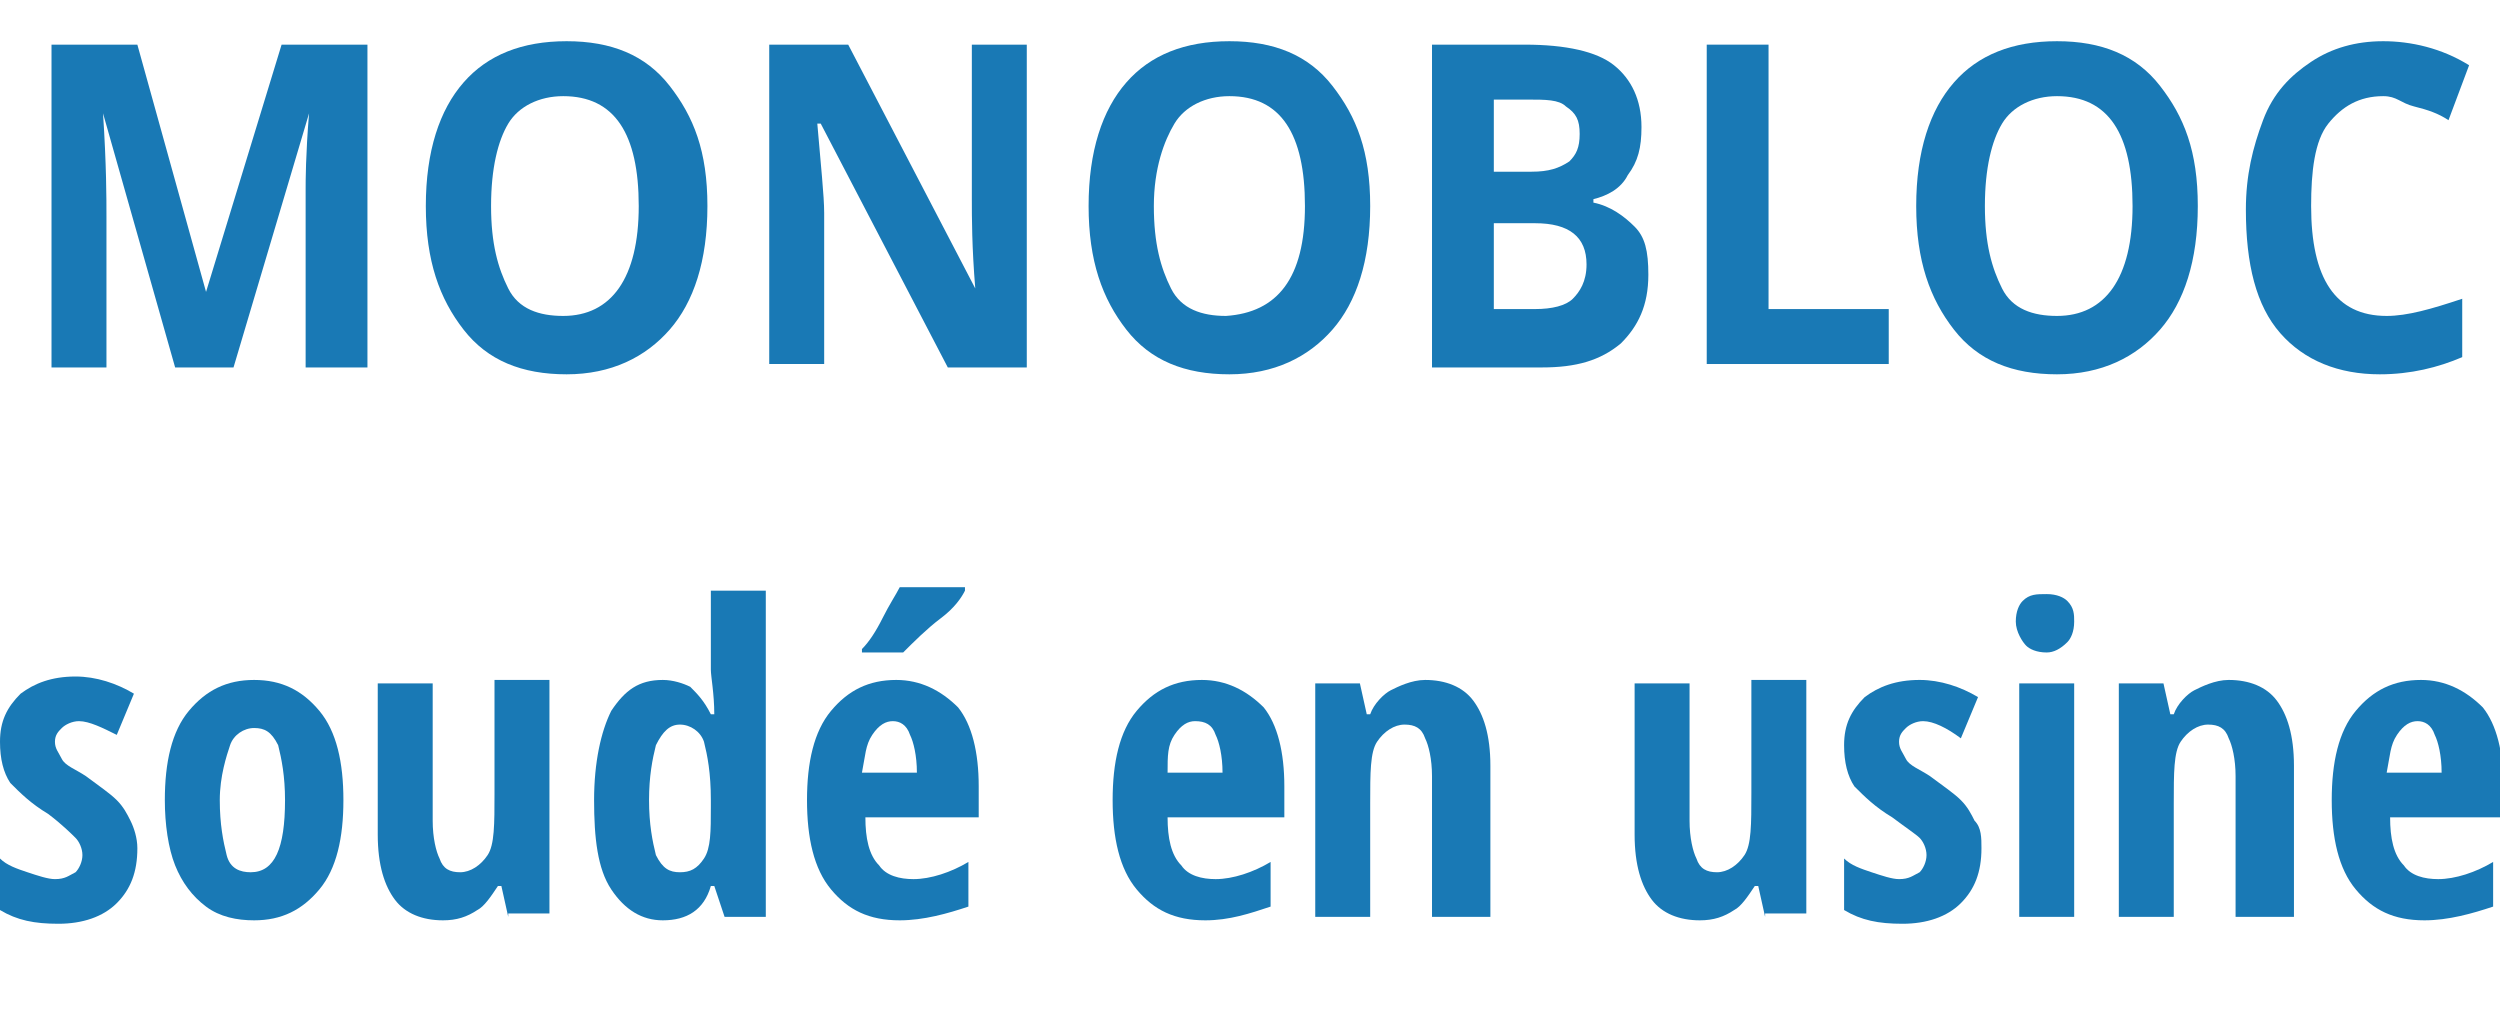 <?xml version="1.0" encoding="utf-8"?>
<!-- Generator: Adobe Illustrator 27.1.1, SVG Export Plug-In . SVG Version: 6.00 Build 0)  -->
<svg version="1.1" id="Calque_1" xmlns="http://www.w3.org/2000/svg" xmlns:xlink="http://www.w3.org/1999/xlink" x="0px" y="0px"
	 width="72.8px" height="30px" viewBox="0 0 72.8 30" style="enable-background:new 0 0 72.8 30;" xml:space="preserve">
<style type="text/css">
	.st0{fill:#1979B5;}
</style>
<g>
	<path class="st0" d="M5.1,10.7L3,3.3H3c0.1,1.5,0.1,2.5,0.1,3v4.4H1.5V1.3H4l2,7.2h0l2.2-7.2h2.5v9.4H8.9V6.2c0-0.2,0-0.5,0-0.7
		s0-1,0.1-2.2H9l-2.2,7.4H5.1z"/>
	<path class="st0" d="M20.6,6c0,1.6-0.4,2.8-1.1,3.6s-1.7,1.3-3,1.3s-2.3-0.4-3-1.3s-1.1-2-1.1-3.6s0.4-2.8,1.1-3.6s1.7-1.2,3-1.2
		s2.3,0.4,3,1.3S20.6,4.4,20.6,6z M14.3,6c0,1.1,0.2,1.8,0.5,2.4s0.9,0.8,1.6,0.8c1.4,0,2.2-1.1,2.2-3.2c0-2.1-0.7-3.2-2.2-3.2
		c-0.7,0-1.3,0.3-1.6,0.8S14.3,4.9,14.3,6z"/>
	<path class="st0" d="M29.9,10.7h-2.3l-3.7-7.1h-0.1C23.9,4.8,24,5.7,24,6.2v4.4h-1.6V1.3h2.3l3.7,7.1h0c-0.1-1.2-0.1-2.1-0.1-2.6
		V1.3h1.6V10.7z"/>
	<path class="st0" d="M39.9,6c0,1.6-0.4,2.8-1.1,3.6s-1.7,1.3-3,1.3s-2.3-0.4-3-1.3s-1.1-2-1.1-3.6s0.4-2.8,1.1-3.6s1.7-1.2,3-1.2
		s2.3,0.4,3,1.3S39.9,4.4,39.9,6z M33.6,6c0,1.1,0.2,1.8,0.5,2.4s0.9,0.8,1.6,0.8C37.2,9.1,38,8.1,38,6c0-2.1-0.7-3.2-2.2-3.2
		c-0.7,0-1.3,0.3-1.6,0.8S33.6,4.9,33.6,6z"/>
	<path class="st0" d="M41.7,1.3h2.7c1.2,0,2.1,0.2,2.6,0.6s0.8,1,0.8,1.8c0,0.6-0.1,1-0.4,1.4c-0.2,0.4-0.6,0.6-1,0.7v0.1
		c0.5,0.1,0.9,0.4,1.2,0.7S48,7.3,48,8c0,0.9-0.3,1.5-0.8,2c-0.6,0.5-1.3,0.7-2.3,0.7h-3.2V1.3z M43.5,5h1.1c0.5,0,0.8-0.1,1.1-0.3
		c0.2-0.2,0.3-0.4,0.3-0.8c0-0.4-0.1-0.6-0.4-0.8c-0.2-0.2-0.6-0.2-1.1-0.2h-1V5z M43.5,6.6V9h1.2c0.5,0,0.9-0.1,1.1-0.3
		s0.4-0.5,0.4-1c0-0.8-0.5-1.2-1.5-1.2H43.5z"/>
	<path class="st0" d="M49.7,10.7V1.3h1.8V9H55v1.6H49.7z"/>
	<path class="st0" d="M64,6c0,1.6-0.4,2.8-1.1,3.6s-1.7,1.3-3,1.3s-2.3-0.4-3-1.3s-1.1-2-1.1-3.6s0.4-2.8,1.1-3.6s1.7-1.2,3-1.2
		s2.3,0.4,3,1.3S64,4.4,64,6z M57.8,6c0,1.1,0.2,1.8,0.5,2.4s0.9,0.8,1.6,0.8c1.4,0,2.2-1.1,2.2-3.2c0-2.1-0.7-3.2-2.2-3.2
		c-0.7,0-1.3,0.3-1.6,0.8S57.8,4.9,57.8,6z"/>
	<path class="st0" d="M69.4,2.8c-0.7,0-1.2,0.3-1.6,0.8S67.3,5,67.3,6c0,2.1,0.7,3.2,2.2,3.2c0.6,0,1.3-0.2,2.2-0.5v1.7
		c-0.7,0.3-1.5,0.5-2.4,0.5c-1.2,0-2.2-0.4-2.9-1.2c-0.7-0.8-1-2-1-3.6c0-1,0.2-1.8,0.5-2.6s0.8-1.3,1.4-1.7s1.3-0.6,2.1-0.6
		c0.8,0,1.7,0.2,2.5,0.7l-0.6,1.6c-0.3-0.2-0.6-0.3-1-0.4S69.8,2.8,69.4,2.8z"/>
	<path class="st0" d="M4,24.7c0,0.7-0.2,1.2-0.6,1.6s-1,0.6-1.7,0.6c-0.7,0-1.2-0.1-1.7-0.4V25c0.2,0.2,0.5,0.3,0.8,0.4
		c0.3,0.1,0.6,0.2,0.8,0.2c0.3,0,0.4-0.1,0.6-0.2c0.1-0.1,0.2-0.3,0.2-0.5c0-0.2-0.1-0.4-0.2-0.5S1.8,24,1.4,23.7
		c-0.5-0.3-0.8-0.6-1.1-0.9C0.1,22.5,0,22.1,0,21.6c0-0.6,0.2-1,0.6-1.4c0.4-0.3,0.9-0.5,1.6-0.5c0.6,0,1.2,0.2,1.7,0.5l-0.5,1.2
		C3,21.2,2.6,21,2.3,21c-0.2,0-0.4,0.1-0.5,0.2c-0.1,0.1-0.2,0.2-0.2,0.4c0,0.2,0.1,0.3,0.2,0.5s0.4,0.3,0.7,0.5
		c0.4,0.3,0.7,0.5,0.9,0.7c0.2,0.2,0.3,0.4,0.4,0.6C3.9,24.1,4,24.4,4,24.7z"/>
	<path class="st0" d="M10,23.3c0,1.1-0.2,2-0.7,2.6c-0.5,0.6-1.1,0.9-1.9,0.9c-0.5,0-1-0.1-1.4-0.4c-0.4-0.3-0.7-0.7-0.9-1.2
		S4.8,24,4.8,23.3c0-1.1,0.2-2,0.7-2.6c0.5-0.6,1.1-0.9,1.9-0.9c0.8,0,1.4,0.3,1.9,0.9C9.8,21.3,10,22.2,10,23.3z M6.4,23.3
		c0,0.7,0.1,1.2,0.2,1.6s0.4,0.5,0.7,0.5c0.7,0,1-0.7,1-2.1c0-0.7-0.1-1.2-0.2-1.6c-0.2-0.4-0.4-0.5-0.7-0.5c-0.3,0-0.6,0.2-0.7,0.5
		S6.4,22.6,6.4,23.3z"/>
	<path class="st0" d="M14.8,26.7l-0.2-0.9h-0.1c-0.2,0.3-0.4,0.6-0.6,0.7c-0.3,0.2-0.6,0.3-1,0.3c-0.6,0-1.1-0.2-1.4-0.6
		c-0.3-0.4-0.5-1-0.5-1.9v-4.4h1.6v4c0,0.5,0.1,0.9,0.2,1.1c0.1,0.3,0.3,0.4,0.6,0.4c0.3,0,0.6-0.2,0.8-0.5c0.2-0.3,0.2-0.9,0.2-1.8
		v-3.3h1.6v6.8H14.8z"/>
	<path class="st0" d="M19.3,26.8c-0.6,0-1.1-0.3-1.5-0.9s-0.5-1.5-0.5-2.6c0-1.1,0.2-2,0.5-2.6c0.4-0.6,0.8-0.9,1.5-0.9
		c0.3,0,0.6,0.1,0.8,0.2c0.2,0.2,0.4,0.4,0.6,0.8h0.1c0-0.6-0.1-1.1-0.1-1.3v-2.3h1.6v9.5h-1.2l-0.3-0.9h-0.1
		C20.5,26.5,20,26.8,19.3,26.8z M19.8,25.4c0.3,0,0.5-0.1,0.7-0.4s0.2-0.8,0.2-1.5v-0.2c0-0.8-0.1-1.3-0.2-1.7
		c-0.1-0.3-0.4-0.5-0.7-0.5c-0.3,0-0.5,0.2-0.7,0.6c-0.1,0.4-0.2,0.9-0.2,1.6s0.1,1.2,0.2,1.6C19.3,25.3,19.5,25.4,19.8,25.4z"/>
	<path class="st0" d="M26.2,26.8c-0.9,0-1.5-0.3-2-0.9c-0.5-0.6-0.7-1.5-0.7-2.6c0-1.1,0.2-2,0.7-2.6s1.1-0.9,1.9-0.9
		c0.7,0,1.3,0.3,1.8,0.8c0.4,0.5,0.6,1.3,0.6,2.3v0.9h-3.3c0,0.6,0.1,1.1,0.4,1.4c0.2,0.3,0.6,0.4,1,0.4c0.5,0,1.1-0.2,1.6-0.5v1.3
		C27.6,26.6,26.9,26.8,26.2,26.8z M25.1,19.1v-0.2c0.2-0.2,0.4-0.5,0.6-0.9c0.2-0.4,0.4-0.7,0.5-0.9h1.9v0.1
		c-0.1,0.2-0.3,0.5-0.7,0.8s-0.8,0.7-1.1,1H25.1z M26,21c-0.2,0-0.4,0.1-0.6,0.4s-0.2,0.6-0.3,1.1h1.6c0-0.5-0.1-0.9-0.2-1.1
		C26.4,21.1,26.2,21,26,21z"/>
	<path class="st0" d="M35.1,26.8c-0.9,0-1.5-0.3-2-0.9c-0.5-0.6-0.7-1.5-0.7-2.6c0-1.1,0.2-2,0.7-2.6s1.1-0.9,1.9-0.9
		c0.7,0,1.3,0.3,1.8,0.8c0.4,0.5,0.6,1.3,0.6,2.3v0.9H34c0,0.6,0.1,1.1,0.4,1.4c0.2,0.3,0.6,0.4,1,0.4c0.5,0,1.1-0.2,1.6-0.5v1.3
		C36.4,26.6,35.8,26.8,35.1,26.8z M34.8,21c-0.2,0-0.4,0.1-0.6,0.4S34,22,34,22.5h1.6c0-0.5-0.1-0.9-0.2-1.1
		C35.3,21.1,35.1,21,34.8,21z"/>
	<path class="st0" d="M41.7,26.7v-4.1c0-0.5-0.1-0.9-0.2-1.1c-0.1-0.3-0.3-0.4-0.6-0.4c-0.3,0-0.6,0.2-0.8,0.5
		c-0.2,0.3-0.2,0.9-0.2,1.8v3.3h-1.6v-6.8h1.3l0.2,0.9h0.1c0.1-0.3,0.4-0.6,0.6-0.7s0.6-0.3,1-0.3c0.6,0,1.1,0.2,1.4,0.6
		c0.3,0.4,0.5,1,0.5,1.9v4.4H41.7z"/>
	<path class="st0" d="M51.4,26.7l-0.2-0.9h-0.1c-0.2,0.3-0.4,0.6-0.6,0.7c-0.3,0.2-0.6,0.3-1,0.3c-0.6,0-1.1-0.2-1.4-0.6
		c-0.3-0.4-0.5-1-0.5-1.9v-4.4h1.6v4c0,0.5,0.1,0.9,0.2,1.1c0.1,0.3,0.3,0.4,0.6,0.4c0.3,0,0.6-0.2,0.8-0.5c0.2-0.3,0.2-0.9,0.2-1.8
		v-3.3h1.6v6.8H51.4z"/>
	<path class="st0" d="M57.7,24.7c0,0.7-0.2,1.2-0.6,1.6s-1,0.6-1.7,0.6c-0.7,0-1.2-0.1-1.7-0.4V25c0.2,0.2,0.5,0.3,0.8,0.4
		c0.3,0.1,0.6,0.2,0.8,0.2c0.3,0,0.4-0.1,0.6-0.2c0.1-0.1,0.2-0.3,0.2-0.5c0-0.2-0.1-0.4-0.2-0.5s-0.4-0.3-0.8-0.6
		c-0.5-0.3-0.8-0.6-1.1-0.9c-0.2-0.3-0.3-0.7-0.3-1.2c0-0.6,0.2-1,0.6-1.4c0.4-0.3,0.9-0.5,1.6-0.5c0.6,0,1.2,0.2,1.7,0.5l-0.5,1.2
		C56.7,21.2,56.3,21,56,21c-0.2,0-0.4,0.1-0.5,0.2c-0.1,0.1-0.2,0.2-0.2,0.4c0,0.2,0.1,0.3,0.2,0.5s0.4,0.3,0.7,0.5
		c0.4,0.3,0.7,0.5,0.9,0.7c0.2,0.2,0.3,0.4,0.4,0.6C57.7,24.1,57.7,24.4,57.7,24.7z"/>
	<path class="st0" d="M58.7,18.1c0-0.3,0.1-0.5,0.2-0.6c0.2-0.2,0.4-0.2,0.7-0.2c0.3,0,0.5,0.1,0.6,0.2c0.2,0.2,0.2,0.4,0.2,0.6
		c0,0.3-0.1,0.5-0.2,0.6C60,18.9,59.8,19,59.6,19c-0.3,0-0.5-0.1-0.6-0.2S58.7,18.4,58.7,18.1z M60.4,26.7h-1.6v-6.8h1.6V26.7z"/>
	<path class="st0" d="M65.1,26.7v-4.1c0-0.5-0.1-0.9-0.2-1.1c-0.1-0.3-0.3-0.4-0.6-0.4c-0.3,0-0.6,0.2-0.8,0.5
		c-0.2,0.3-0.2,0.9-0.2,1.8v3.3h-1.6v-6.8H63l0.2,0.9h0.1c0.1-0.3,0.4-0.6,0.6-0.7s0.6-0.3,1-0.3c0.6,0,1.1,0.2,1.4,0.6
		c0.3,0.4,0.5,1,0.5,1.9v4.4H65.1z"/>
	<path class="st0" d="M70.6,26.8c-0.9,0-1.5-0.3-2-0.9c-0.5-0.6-0.7-1.5-0.7-2.6c0-1.1,0.2-2,0.7-2.6s1.1-0.9,1.9-0.9
		c0.7,0,1.3,0.3,1.8,0.8c0.4,0.5,0.6,1.3,0.6,2.3v0.9h-3.3c0,0.6,0.1,1.1,0.4,1.4c0.2,0.3,0.6,0.4,1,0.4c0.5,0,1.1-0.2,1.6-0.5v1.3
		C72,26.6,71.3,26.8,70.6,26.8z M70.4,21c-0.2,0-0.4,0.1-0.6,0.4s-0.2,0.6-0.3,1.1h1.6c0-0.5-0.1-0.9-0.2-1.1
		C70.8,21.1,70.6,21,70.4,21z"/>
</g>
</svg>
